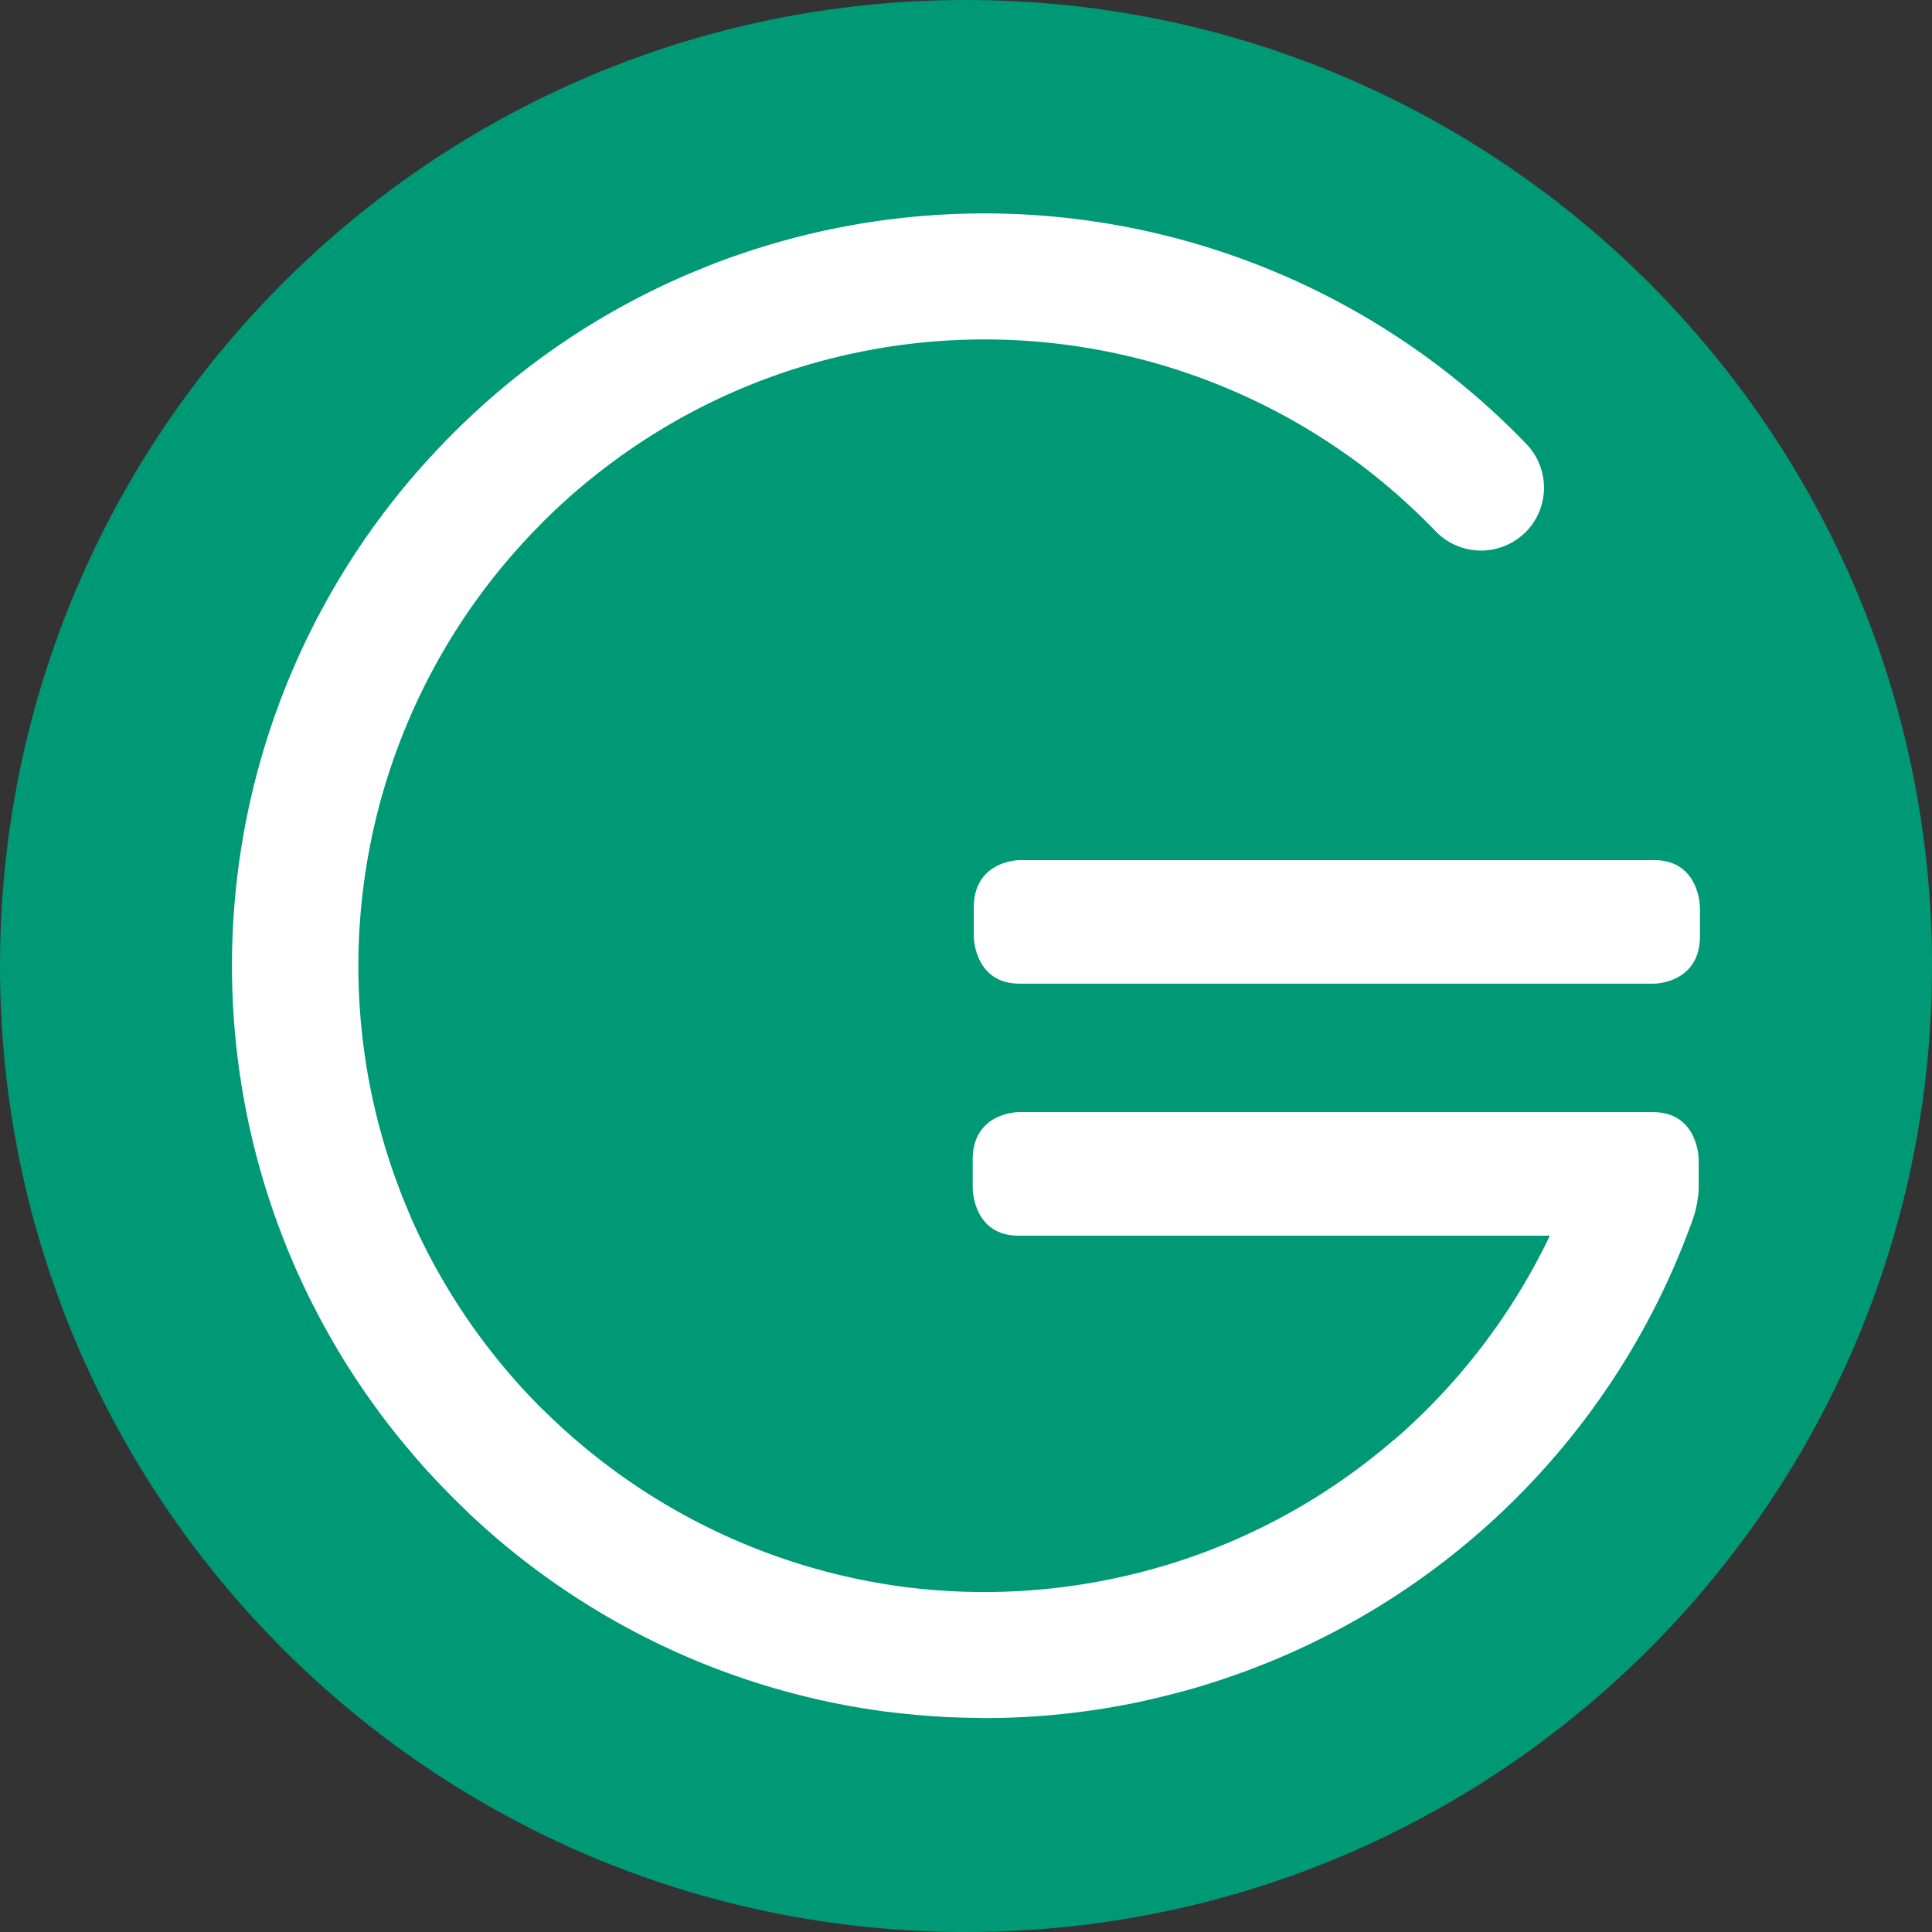 <svg xmlns="http://www.w3.org/2000/svg" viewBox="0 0 587.13 587.13"><rect x="0" y="0" width="587.13" height="587.13" fill="#333333" stroke="none"/><defs><style>.cls-1{fill:#009976;}.cls-2{fill:#fff;}</style></defs><g id="Layer_2" data-name="Layer 2"><g id="Layer_1-2" data-name="Layer 1"><path class="cls-1" d="M293.56,587.13c162.13,0,293.57-131.44,293.57-293.57S455.69,0,293.56,0,0,131.43,0,293.56,131.43,587.13,293.56,587.13Z"></path><path class="cls-2" d="M516.61,284.48v-8.64s0-14.45-13.94-14.45H309.87s-13.94,0-13.94,14.45v8.64s0,14.45,13.94,14.45h192.8s13.94,0,13.94-14.45ZM463.35,162a19.15,19.15,0,0,0,.51-27.07A228.61,228.61,0,0,0,223.63,77.69l-.08,0q-2.4.84-4.79,1.74l-1.39.53L214,81.3l-2.68,1.1-2,.82c-1.31.56-2.61,1.13-3.91,1.72l-.62.28a227.24,227.24,0,0,0-67.11,46.49l-.85.86c-.89.9-1.77,1.79-2.64,2.7s-1.64,1.74-2.45,2.61l-.94,1A228.28,228.28,0,0,0,91.17,388.4c.16.36.33.71.5,1.07q1.64,3.54,3.4,7c.47.94,1,1.87,1.45,2.8.84,1.6,1.69,3.19,2.57,4.77q1.44,2.6,2.94,5.14c.63,1.07,1.26,2.14,1.91,3.2q4.09,6.71,8.63,13.09l.65.9q2.73,3.83,5.62,7.52l1,1.25q2.61,3.3,5.34,6.49c.52.62,1,1.23,1.58,1.84,1,1.16,2,2.32,3.06,3.46,1.38,1.51,2.77,3,4.18,4.48l2.4,2.46c1.7,1.72,3.41,3.42,5.16,5.09.34.33.69.64,1,1q3.12,2.94,6.35,5.76l0,0a227.85,227.85,0,0,0,120.65,54.49l.22,0q4,.51,8.06.88l2.9.26c2.31.18,4.62.34,6.95.45,1.36.07,2.72.11,4.08.16s2.7.07,4.05.08c1.09,0,2.18.08,3.27.08a228.82,228.82,0,0,0,47.59-5c.74-.15,1.48-.34,2.21-.5l1.39-.32q4.25-1,8.45-2.11l.79-.21q9.4-2.57,18.54-5.94l.84-.31a228.17,228.17,0,0,0,135.47-137,31.34,31.34,0,0,0,1.54-6.28,18.51,18.51,0,0,0,.32-3.39v-8.64s0-14.45-13.94-14.45H309.54s-13.94,0-13.94,14.45v8.64s0,14.46,13.94,14.46H471a191.7,191.7,0,0,1-45.39,60.37c-.63.56-1.27,1.09-1.91,1.64-.2.16-.41.3-.61.47a189.78,189.78,0,0,1-57.63,33.93l-.36.13q-7.73,2.85-15.66,5l-.45.12c-2.41.65-4.84,1.26-7.28,1.81l-1,.23a190.27,190.27,0,0,1-41.53,4.59q-7.32,0-14.51-.55l-.33,0-4-.36q-.84-.07-1.68-.18l-2.52-.28c-1-.13-2.06-.26-3.09-.41l-1-.14a191.24,191.24,0,0,1-101.54-48.26l-.85-.79c-.75-.69-1.48-1.38-2.21-2.08s-1.38-1.34-2.06-2l-1-.94A191.51,191.51,0,0,1,131.9,384.3l-.15-.29c-.59-1.08-1.17-2.18-1.74-3.29-.22-.42-.44-.84-.65-1.27-.4-.78-.78-1.56-1.17-2.34s-.78-1.6-1.16-2.4c-.2-.42-.39-.85-.59-1.27-.56-1.21-1.12-2.43-1.65-3.65l0-.09a190.36,190.36,0,0,1,37.34-208.14l1.28-1.32L165,158.6c.87-.86,1.74-1.71,2.62-2.55l.37-.36a190.89,190.89,0,0,1,52.45-35.49l1-.45,2.8-1.22,2.07-.88,1.8-.73c1.07-.43,2.14-.86,3.22-1.27l.74-.28a190.5,190.5,0,0,1,177.47,23l.49.31a194.4,194.4,0,0,1,26.26,22.77,19.14,19.14,0,0,0,27.07.51Z"></path></g></g></svg>